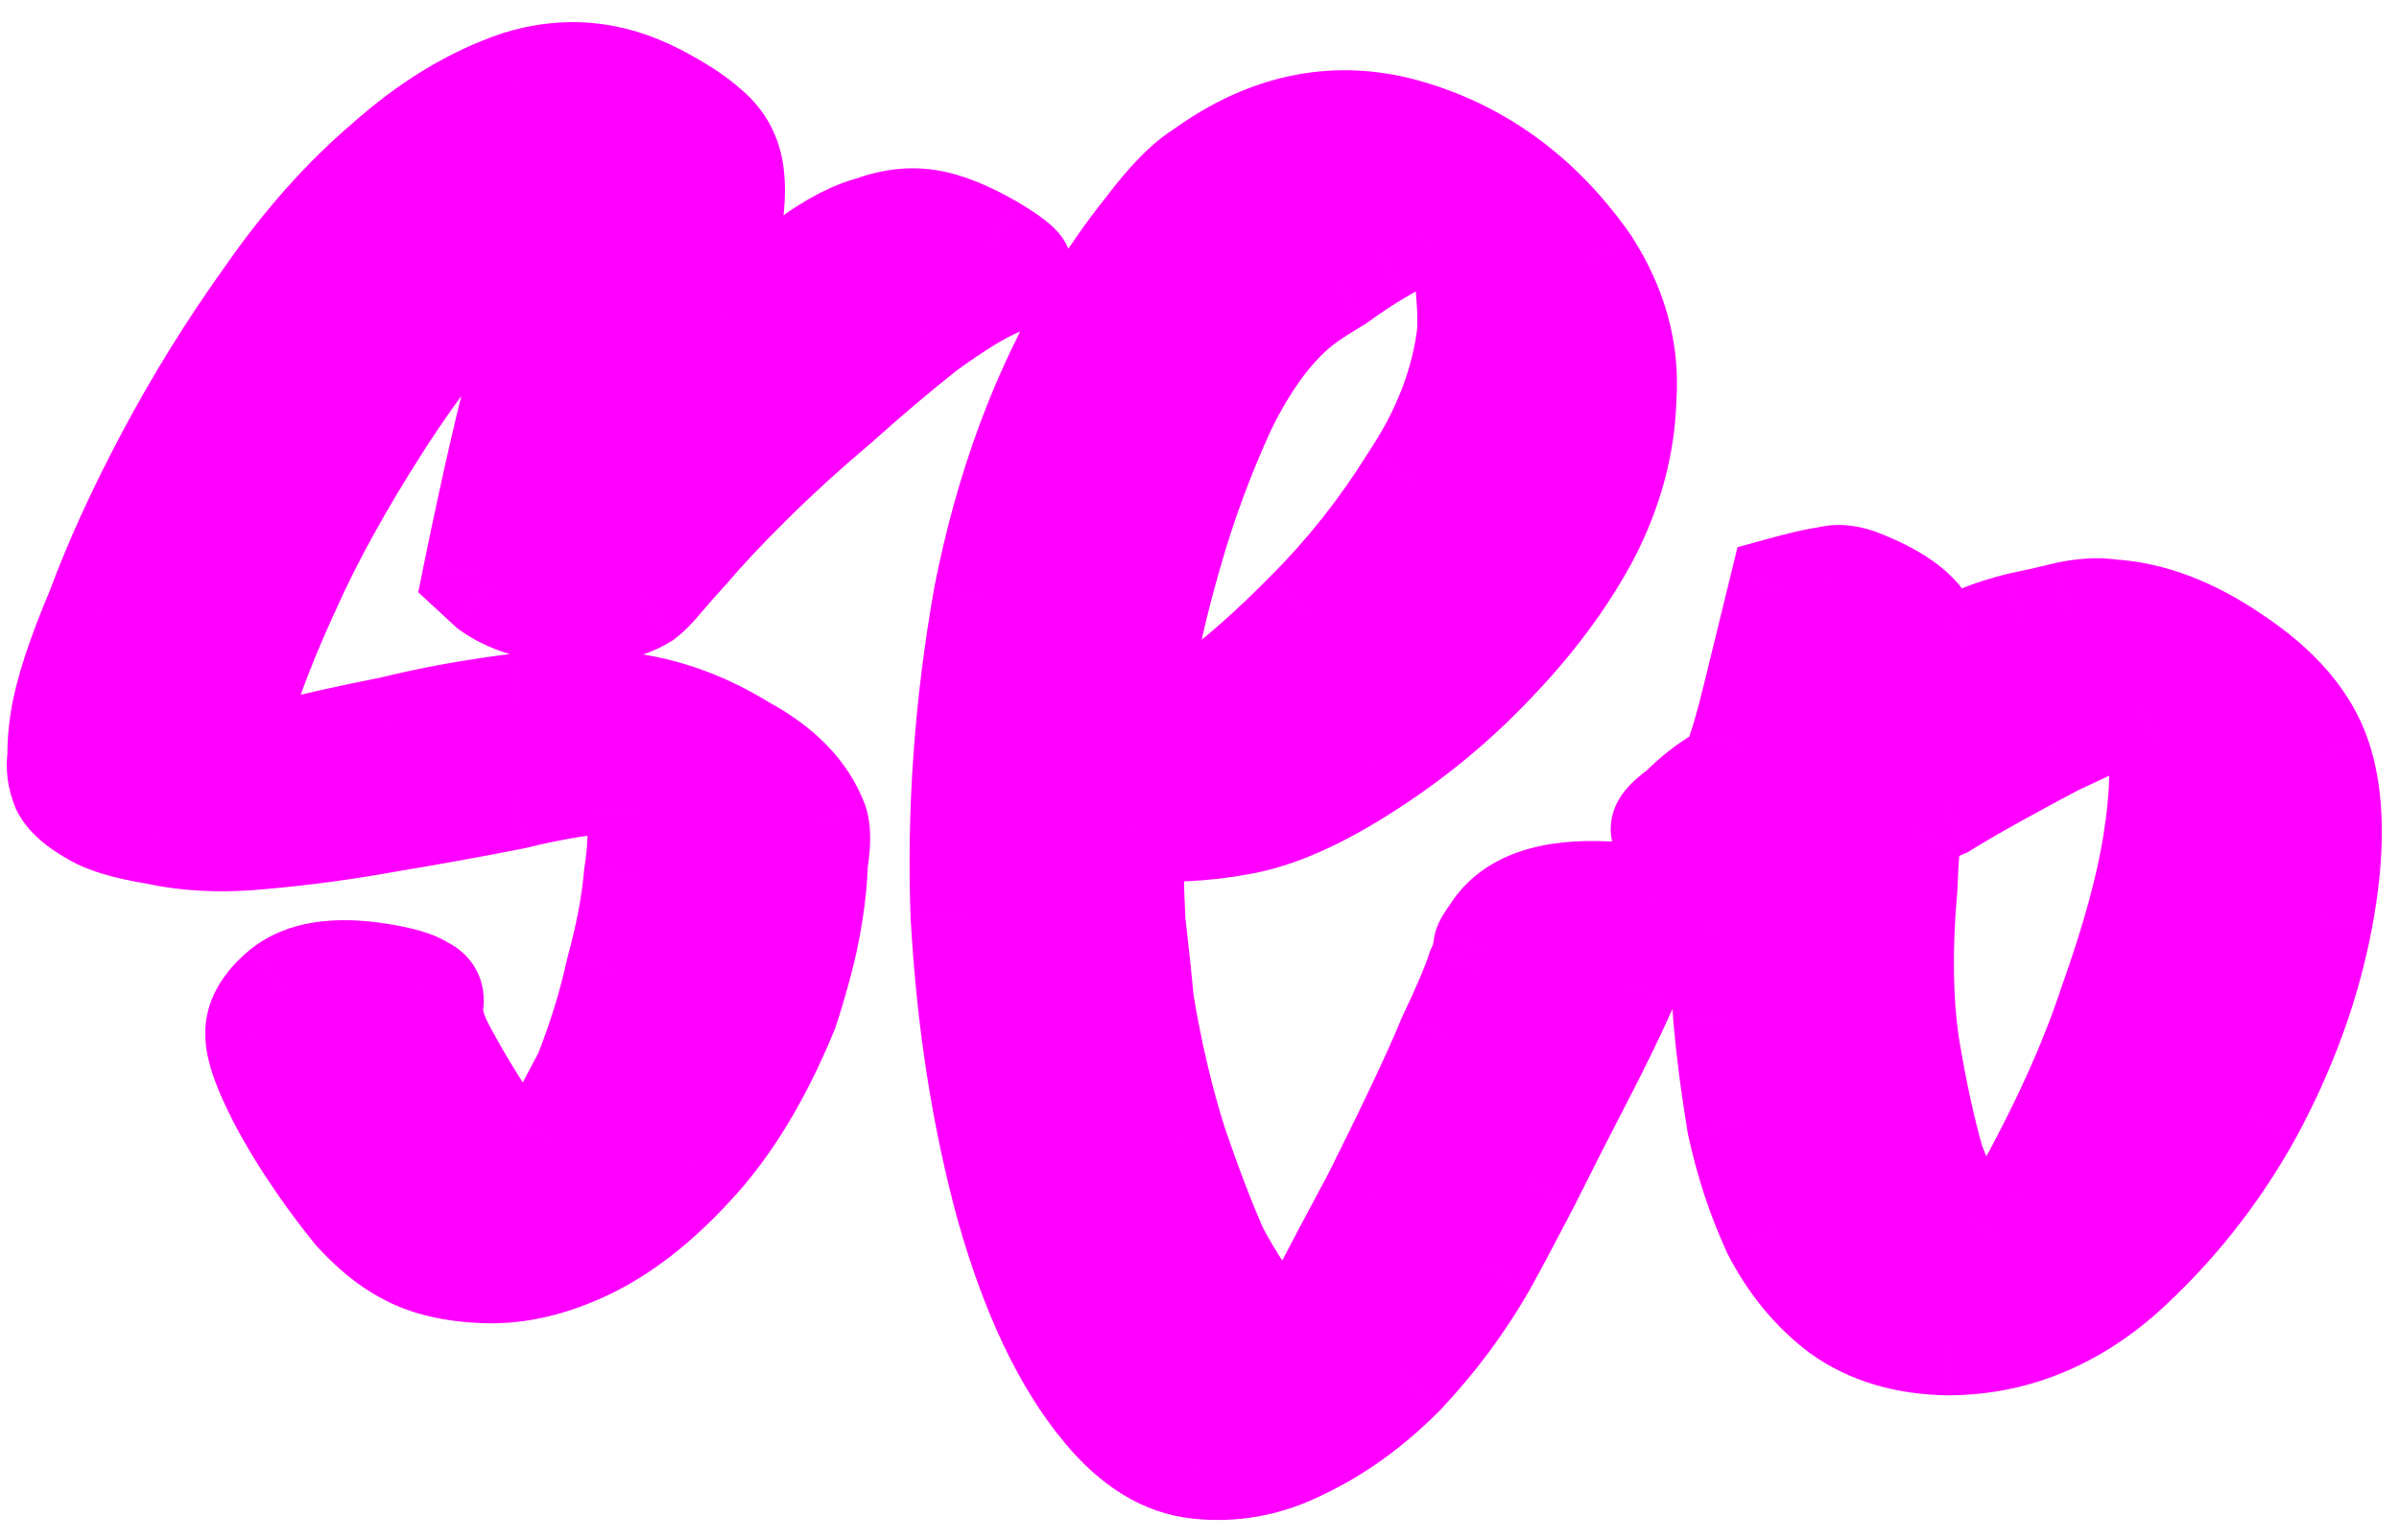 <?xml version="1.0" encoding="UTF-8"?> <svg xmlns="http://www.w3.org/2000/svg" width="95" height="61" viewBox="0 0 95 61" fill="none"><mask id="path-1-outside-1_654_855" maskUnits="userSpaceOnUse" x="-3.604" y="-5.897" width="102.073" height="72.98" fill="black"><rect fill="white" x="-3.604" y="-5.897" width="102.073" height="72.98"></rect><path d="M18.747 22.749C19.468 19.218 20.116 16.405 20.691 14.309C21.278 12.134 21.687 10.579 21.916 9.643C22.145 8.707 22.174 8.267 22.004 8.321C21.833 8.375 21.357 8.826 20.575 9.674C18.411 12.085 16.576 14.467 15.069 16.82C13.562 19.174 12.369 21.334 11.491 23.3C10.625 25.188 10.013 26.752 9.654 27.991C9.388 29.163 9.327 29.802 9.473 29.906C9.618 30.01 10.236 29.946 11.325 29.713C12.507 29.415 13.892 29.108 15.481 28.792C17.082 28.398 18.75 28.095 20.485 27.884C22.298 27.685 23.837 27.686 25.101 27.886C26.602 28.124 28.053 28.678 29.455 29.548C30.947 30.351 31.922 31.356 32.379 32.562C32.487 32.903 32.485 33.43 32.372 34.141C32.351 34.785 32.284 35.463 32.171 36.174C32.059 36.886 31.907 37.59 31.715 38.289C31.523 38.988 31.35 39.568 31.196 40.029C30.139 42.616 28.88 44.684 27.419 46.235C26.05 47.719 24.664 48.795 23.262 49.464C21.86 50.133 20.515 50.446 19.226 50.404C17.936 50.362 16.882 50.114 16.063 49.66C15.389 49.311 14.708 48.757 14.018 48C13.34 47.163 12.709 46.294 12.123 45.391C11.537 44.488 11.063 43.644 10.701 42.858C10.34 42.071 10.151 41.474 10.135 41.067C10.077 40.41 10.42 39.776 11.165 39.165C12.001 38.487 13.289 38.286 15.027 38.561C15.896 38.699 16.476 38.872 16.767 39.08C17.071 39.209 17.197 39.432 17.147 39.748C17.072 40.222 17.222 40.812 17.596 41.52C17.97 42.227 18.383 42.94 18.836 43.66C19.289 44.38 19.715 45.014 20.114 45.564C20.605 46.046 20.889 46.294 20.968 46.306C21.126 46.331 21.393 45.928 21.767 45.096C22.221 44.277 22.681 43.419 23.147 42.521C23.689 41.148 24.105 39.797 24.397 38.466C24.78 37.069 25.02 35.811 25.116 34.692C25.292 33.586 25.311 32.698 25.174 32.029C25.128 31.292 24.942 30.939 24.613 30.968C23.39 31.017 21.978 31.239 20.377 31.633C18.788 31.948 17.12 32.251 15.373 32.541C13.705 32.844 12.05 33.068 10.407 33.213C8.843 33.37 7.435 33.309 6.183 33.03C4.998 32.842 4.148 32.586 3.632 32.261C3.038 31.924 2.647 31.579 2.46 31.225C2.285 30.792 2.229 30.378 2.292 29.983C2.288 29.497 2.324 29.017 2.399 28.542C2.574 27.436 3.049 25.972 3.823 24.151C4.531 22.238 5.462 20.199 6.615 18.033C7.768 15.866 9.073 13.765 10.53 11.727C11.999 9.611 13.576 7.836 15.261 6.402C16.959 4.889 18.706 3.829 20.503 3.223C22.379 2.629 24.215 2.799 26.011 3.731C26.91 4.197 27.57 4.626 27.994 5.017C28.498 5.421 28.824 5.918 28.973 6.509C29.123 7.099 29.122 7.869 28.972 8.817C28.913 9.699 28.799 10.936 28.627 12.529C29.988 11.61 31.119 10.858 32.022 10.272C32.937 9.607 33.776 9.173 34.537 8.969C35.31 8.687 36.053 8.602 36.764 8.715C37.475 8.827 38.313 9.163 39.278 9.72C40.018 10.162 40.415 10.467 40.469 10.638C40.523 10.809 40.202 11.041 39.508 11.336C38.813 11.631 37.871 12.211 36.681 13.075C35.57 13.952 34.401 14.942 33.173 16.043C31.958 17.066 30.822 18.101 29.765 19.148C28.709 20.196 27.881 21.077 27.281 21.792C26.89 22.216 26.545 22.607 26.245 22.965C25.945 23.322 25.704 23.567 25.521 23.7C24.801 24.153 23.757 24.352 22.389 24.298C21.112 24.176 20.11 23.856 19.383 23.335L18.747 22.749ZM63.599 35.321C64.572 35.313 65.164 35.407 65.376 35.602C65.68 35.731 65.709 36.06 65.463 36.588C65.322 36.971 64.993 37.769 64.476 38.983C63.972 40.118 63.371 41.359 62.672 42.707C61.972 44.054 61.267 45.44 60.555 46.867C59.855 48.214 59.279 49.297 58.825 50.116C57.93 51.675 56.85 53.124 55.585 54.463C54.333 55.722 53.005 56.687 51.603 57.355C50.281 58.037 48.902 58.304 47.467 58.158C46.111 58.024 44.855 57.258 43.7 55.86C42.133 53.992 40.855 51.319 39.867 47.842C38.892 44.286 38.288 40.424 38.058 36.256C37.906 32.101 38.207 27.897 38.962 23.642C39.809 19.322 41.225 15.496 43.21 12.166C43.872 11.056 44.606 9.997 45.414 8.991C46.234 7.906 46.958 7.171 47.586 6.784C50.24 4.856 52.998 4.32 55.859 5.179C58.72 6.037 61.075 7.787 62.925 10.429C64.03 12.143 64.518 13.921 64.388 15.763C64.337 17.618 63.846 19.444 62.913 21.24C61.993 22.957 60.757 24.624 59.205 26.241C57.744 27.792 56.111 29.153 54.306 30.325C52.317 31.63 50.574 32.407 49.077 32.656C47.658 32.917 46.271 32.981 44.915 32.847C44.857 33.729 44.867 34.945 44.945 36.497C45.115 37.982 45.228 39.053 45.286 39.71C45.618 41.706 46.054 43.557 46.594 45.263C47.146 46.889 47.69 48.312 48.226 49.531C48.853 50.683 49.439 51.586 49.984 52.239C50.541 52.813 50.977 53.125 51.294 53.175C51.373 53.188 51.658 52.666 52.149 51.61C52.732 50.487 53.483 49.067 54.403 47.35C55.827 44.498 56.803 42.425 57.332 41.132C57.94 39.851 58.327 38.941 58.494 38.4C58.739 37.872 58.829 37.562 58.763 37.471C58.775 37.392 58.885 37.206 59.093 36.916C59.847 35.739 61.349 35.207 63.599 35.321ZM51.751 11.939C50.561 12.804 49.487 14.213 48.529 16.167C47.663 18.055 46.956 19.968 46.406 21.906C45.868 23.764 45.481 25.445 45.243 26.946C45.096 28.381 45.063 29.104 45.142 29.117C45.537 29.179 46.375 28.745 47.657 27.814C48.938 26.883 50.303 25.682 51.751 24.21C53.291 22.672 54.657 20.945 55.852 19.028C57.126 17.124 57.88 15.178 58.113 13.19C58.147 12.466 58.108 11.691 57.996 10.863C57.884 10.035 57.722 9.524 57.51 9.328C57.311 9.053 56.909 9.03 56.306 9.259C55.794 9.421 55.225 9.695 54.596 10.082C54.06 10.401 53.517 10.761 52.968 11.16C52.431 11.48 52.025 11.74 51.751 11.939ZM91.889 29.961C92.441 31.587 92.465 33.737 91.96 36.411C91.468 39.006 90.535 41.572 89.162 44.108C87.8 46.566 86.082 48.723 84.005 50.581C81.942 52.36 79.654 53.253 77.142 53.26C75.445 53.235 74.014 52.806 72.85 51.973C71.765 51.153 70.882 50.082 70.201 48.759C69.598 47.449 69.133 46.038 68.805 44.529C68.556 43.031 68.374 41.625 68.258 40.311C68.155 38.918 68.099 37.735 68.092 36.761C68.163 35.801 68.171 35.235 68.117 35.065C68.063 34.894 67.706 34.594 67.045 34.166C66.305 33.724 65.887 33.294 65.791 32.874C65.737 32.703 65.985 32.418 66.534 32.019C67.017 31.529 67.527 31.123 68.063 30.804C68.338 30.604 68.521 30.471 68.612 30.405C68.717 30.259 68.8 29.989 68.862 29.594C69.017 29.132 69.208 28.433 69.437 27.498C69.667 26.562 70.01 25.159 70.469 23.287C71.401 23.03 72.031 22.887 72.359 22.858C72.7 22.75 73.102 22.773 73.563 22.927C75.015 23.481 75.927 24.111 76.301 24.819C76.767 25.459 77.222 25.653 77.667 25.399C77.746 25.412 78.002 25.331 78.434 25.157C78.867 24.982 79.379 24.82 79.969 24.671C80.639 24.534 81.269 24.391 81.86 24.241C82.53 24.104 83.102 24.073 83.576 24.148C85.181 24.241 86.823 24.866 88.503 26.023C90.262 27.192 91.39 28.505 91.889 29.961ZM79.996 47.516C81.577 44.689 82.76 42.082 83.543 39.695C84.418 37.242 84.993 35.146 85.268 33.407C85.543 31.669 85.598 30.301 85.432 29.302C85.266 28.304 85.052 27.865 84.79 27.986C84.541 28.027 84.108 28.202 83.492 28.509C82.877 28.817 82.176 29.151 81.389 29.513C80.682 29.887 79.929 30.294 79.13 30.734C78.332 31.175 77.618 31.588 76.99 31.975C76.295 32.27 75.883 32.569 75.754 32.872C75.638 33.097 75.558 33.854 75.516 35.143C75.299 37.538 75.329 39.649 75.607 41.475C75.897 43.222 76.225 44.732 76.59 46.005C77.047 47.211 77.508 48.135 77.974 48.775C78.452 49.337 78.736 49.585 78.828 49.518C78.932 49.373 79.042 49.188 79.159 48.963C79.575 48.381 79.854 47.899 79.996 47.516Z"></path></mask><path d="M18.747 22.749C19.468 19.218 20.116 16.405 20.691 14.309C21.278 12.134 21.687 10.579 21.916 9.643C22.145 8.707 22.174 8.267 22.004 8.321C21.833 8.375 21.357 8.826 20.575 9.674C18.411 12.085 16.576 14.467 15.069 16.82C13.562 19.174 12.369 21.334 11.491 23.3C10.625 25.188 10.013 26.752 9.654 27.991C9.388 29.163 9.327 29.802 9.473 29.906C9.618 30.01 10.236 29.946 11.325 29.713C12.507 29.415 13.892 29.108 15.481 28.792C17.082 28.398 18.75 28.095 20.485 27.884C22.298 27.685 23.837 27.686 25.101 27.886C26.602 28.124 28.053 28.678 29.455 29.548C30.947 30.351 31.922 31.356 32.379 32.562C32.487 32.903 32.485 33.43 32.372 34.141C32.351 34.785 32.284 35.463 32.171 36.174C32.059 36.886 31.907 37.59 31.715 38.289C31.523 38.988 31.35 39.568 31.196 40.029C30.139 42.616 28.88 44.684 27.419 46.235C26.05 47.719 24.664 48.795 23.262 49.464C21.86 50.133 20.515 50.446 19.226 50.404C17.936 50.362 16.882 50.114 16.063 49.66C15.389 49.311 14.708 48.757 14.018 48C13.34 47.163 12.709 46.294 12.123 45.391C11.537 44.488 11.063 43.644 10.701 42.858C10.34 42.071 10.151 41.474 10.135 41.067C10.077 40.41 10.42 39.776 11.165 39.165C12.001 38.487 13.289 38.286 15.027 38.561C15.896 38.699 16.476 38.872 16.767 39.08C17.071 39.209 17.197 39.432 17.147 39.748C17.072 40.222 17.222 40.812 17.596 41.52C17.97 42.227 18.383 42.94 18.836 43.66C19.289 44.38 19.715 45.014 20.114 45.564C20.605 46.046 20.889 46.294 20.968 46.306C21.126 46.331 21.393 45.928 21.767 45.096C22.221 44.277 22.681 43.419 23.147 42.521C23.689 41.148 24.105 39.797 24.397 38.466C24.78 37.069 25.02 35.811 25.116 34.692C25.292 33.586 25.311 32.698 25.174 32.029C25.128 31.292 24.942 30.939 24.613 30.968C23.39 31.017 21.978 31.239 20.377 31.633C18.788 31.948 17.12 32.251 15.373 32.541C13.705 32.844 12.05 33.068 10.407 33.213C8.843 33.37 7.435 33.309 6.183 33.03C4.998 32.842 4.148 32.586 3.632 32.261C3.038 31.924 2.647 31.579 2.46 31.225C2.285 30.792 2.229 30.378 2.292 29.983C2.288 29.497 2.324 29.017 2.399 28.542C2.574 27.436 3.049 25.972 3.823 24.151C4.531 22.238 5.462 20.199 6.615 18.033C7.768 15.866 9.073 13.765 10.53 11.727C11.999 9.611 13.576 7.836 15.261 6.402C16.959 4.889 18.706 3.829 20.503 3.223C22.379 2.629 24.215 2.799 26.011 3.731C26.91 4.197 27.57 4.626 27.994 5.017C28.498 5.421 28.824 5.918 28.973 6.509C29.123 7.099 29.122 7.869 28.972 8.817C28.913 9.699 28.799 10.936 28.627 12.529C29.988 11.61 31.119 10.858 32.022 10.272C32.937 9.607 33.776 9.173 34.537 8.969C35.31 8.687 36.053 8.602 36.764 8.715C37.475 8.827 38.313 9.163 39.278 9.72C40.018 10.162 40.415 10.467 40.469 10.638C40.523 10.809 40.202 11.041 39.508 11.336C38.813 11.631 37.871 12.211 36.681 13.075C35.57 13.952 34.401 14.942 33.173 16.043C31.958 17.066 30.822 18.101 29.765 19.148C28.709 20.196 27.881 21.077 27.281 21.792C26.89 22.216 26.545 22.607 26.245 22.965C25.945 23.322 25.704 23.567 25.521 23.7C24.801 24.153 23.757 24.352 22.389 24.298C21.112 24.176 20.11 23.856 19.383 23.335L18.747 22.749ZM63.599 35.321C64.572 35.313 65.164 35.407 65.376 35.602C65.68 35.731 65.709 36.06 65.463 36.588C65.322 36.971 64.993 37.769 64.476 38.983C63.972 40.118 63.371 41.359 62.672 42.707C61.972 44.054 61.267 45.44 60.555 46.867C59.855 48.214 59.279 49.297 58.825 50.116C57.93 51.675 56.85 53.124 55.585 54.463C54.333 55.722 53.005 56.687 51.603 57.355C50.281 58.037 48.902 58.304 47.467 58.158C46.111 58.024 44.855 57.258 43.7 55.86C42.133 53.992 40.855 51.319 39.867 47.842C38.892 44.286 38.288 40.424 38.058 36.256C37.906 32.101 38.207 27.897 38.962 23.642C39.809 19.322 41.225 15.496 43.21 12.166C43.872 11.056 44.606 9.997 45.414 8.991C46.234 7.906 46.958 7.171 47.586 6.784C50.24 4.856 52.998 4.32 55.859 5.179C58.72 6.037 61.075 7.787 62.925 10.429C64.03 12.143 64.518 13.921 64.388 15.763C64.337 17.618 63.846 19.444 62.913 21.24C61.993 22.957 60.757 24.624 59.205 26.241C57.744 27.792 56.111 29.153 54.306 30.325C52.317 31.63 50.574 32.407 49.077 32.656C47.658 32.917 46.271 32.981 44.915 32.847C44.857 33.729 44.867 34.945 44.945 36.497C45.115 37.982 45.228 39.053 45.286 39.71C45.618 41.706 46.054 43.557 46.594 45.263C47.146 46.889 47.69 48.312 48.226 49.531C48.853 50.683 49.439 51.586 49.984 52.239C50.541 52.813 50.977 53.125 51.294 53.175C51.373 53.188 51.658 52.666 52.149 51.61C52.732 50.487 53.483 49.067 54.403 47.35C55.827 44.498 56.803 42.425 57.332 41.132C57.94 39.851 58.327 38.941 58.494 38.4C58.739 37.872 58.829 37.562 58.763 37.471C58.775 37.392 58.885 37.206 59.093 36.916C59.847 35.739 61.349 35.207 63.599 35.321ZM51.751 11.939C50.561 12.804 49.487 14.213 48.529 16.167C47.663 18.055 46.956 19.968 46.406 21.906C45.868 23.764 45.481 25.445 45.243 26.946C45.096 28.381 45.063 29.104 45.142 29.117C45.537 29.179 46.375 28.745 47.657 27.814C48.938 26.883 50.303 25.682 51.751 24.21C53.291 22.672 54.657 20.945 55.852 19.028C57.126 17.124 57.88 15.178 58.113 13.19C58.147 12.466 58.108 11.691 57.996 10.863C57.884 10.035 57.722 9.524 57.51 9.328C57.311 9.053 56.909 9.03 56.306 9.259C55.794 9.421 55.225 9.695 54.596 10.082C54.06 10.401 53.517 10.761 52.968 11.16C52.431 11.48 52.025 11.74 51.751 11.939ZM91.889 29.961C92.441 31.587 92.465 33.737 91.96 36.411C91.468 39.006 90.535 41.572 89.162 44.108C87.8 46.566 86.082 48.723 84.005 50.581C81.942 52.36 79.654 53.253 77.142 53.26C75.445 53.235 74.014 52.806 72.85 51.973C71.765 51.153 70.882 50.082 70.201 48.759C69.598 47.449 69.133 46.038 68.805 44.529C68.556 43.031 68.374 41.625 68.258 40.311C68.155 38.918 68.099 37.735 68.092 36.761C68.163 35.801 68.171 35.235 68.117 35.065C68.063 34.894 67.706 34.594 67.045 34.166C66.305 33.724 65.887 33.294 65.791 32.874C65.737 32.703 65.985 32.418 66.534 32.019C67.017 31.529 67.527 31.123 68.063 30.804C68.338 30.604 68.521 30.471 68.612 30.405C68.717 30.259 68.8 29.989 68.862 29.594C69.017 29.132 69.208 28.433 69.437 27.498C69.667 26.562 70.01 25.159 70.469 23.287C71.401 23.03 72.031 22.887 72.359 22.858C72.7 22.75 73.102 22.773 73.563 22.927C75.015 23.481 75.927 24.111 76.301 24.819C76.767 25.459 77.222 25.653 77.667 25.399C77.746 25.412 78.002 25.331 78.434 25.157C78.867 24.982 79.379 24.82 79.969 24.671C80.639 24.534 81.269 24.391 81.86 24.241C82.53 24.104 83.102 24.073 83.576 24.148C85.181 24.241 86.823 24.866 88.503 26.023C90.262 27.192 91.39 28.505 91.889 29.961ZM79.996 47.516C81.577 44.689 82.76 42.082 83.543 39.695C84.418 37.242 84.993 35.146 85.268 33.407C85.543 31.669 85.598 30.301 85.432 29.302C85.266 28.304 85.052 27.865 84.79 27.986C84.541 28.027 84.108 28.202 83.492 28.509C82.877 28.817 82.176 29.151 81.389 29.513C80.682 29.887 79.929 30.294 79.13 30.734C78.332 31.175 77.618 31.588 76.99 31.975C76.295 32.27 75.883 32.569 75.754 32.872C75.638 33.097 75.558 33.854 75.516 35.143C75.299 37.538 75.329 39.649 75.607 41.475C75.897 43.222 76.225 44.732 76.59 46.005C77.047 47.211 77.508 48.135 77.974 48.775C78.452 49.337 78.736 49.585 78.828 49.518C78.932 49.373 79.042 49.188 79.159 48.963C79.575 48.381 79.854 47.899 79.996 47.516Z" fill="#FF00FF"></path><path d="M18.747 22.749L16.787 22.348L16.561 23.454L17.39 24.219L18.747 22.749ZM20.691 14.309L22.62 14.838L22.622 14.831L20.691 14.309ZM22.004 8.321L21.4 6.414L21.4 6.414L22.004 8.321ZM20.575 9.674L19.105 8.318L19.095 8.328L19.086 8.338L20.575 9.674ZM15.069 16.82L13.384 15.742L13.384 15.742L15.069 16.82ZM11.491 23.3L13.309 24.134L13.313 24.125L13.317 24.116L11.491 23.3ZM9.654 27.991L7.733 27.435L7.717 27.491L7.704 27.547L9.654 27.991ZM11.325 29.713L11.743 31.669L11.78 31.662L11.816 31.652L11.325 29.713ZM15.481 28.792L15.87 30.754L15.915 30.745L15.959 30.734L15.481 28.792ZM20.485 27.884L20.267 25.896L20.255 25.897L20.243 25.898L20.485 27.884ZM29.455 29.548L28.4 31.247L28.452 31.279L28.507 31.309L29.455 29.548ZM32.379 32.562L34.286 31.959L34.269 31.906L34.249 31.854L32.379 32.562ZM32.372 34.141L30.397 33.828L30.377 33.951L30.373 34.075L32.372 34.141ZM31.196 40.029L33.047 40.786L33.072 40.725L33.093 40.663L31.196 40.029ZM27.419 46.235L25.963 44.863L25.956 44.871L25.949 44.879L27.419 46.235ZM23.262 49.464L24.124 51.269L24.124 51.269L23.262 49.464ZM19.226 50.404L19.16 52.403L19.16 52.403L19.226 50.404ZM16.063 49.66L17.032 47.911L17.009 47.898L16.985 47.885L16.063 49.66ZM14.018 48L12.464 49.259L12.5 49.304L12.539 49.347L14.018 48ZM12.123 45.391L13.8 44.302L13.8 44.302L12.123 45.391ZM10.701 42.858L12.519 42.022L12.519 42.022L10.701 42.858ZM10.135 41.067L12.133 40.986L12.131 40.939L12.127 40.891L10.135 41.067ZM11.165 39.165L9.906 37.611L9.896 37.618L11.165 39.165ZM16.767 39.08L15.604 40.707L15.782 40.835L15.984 40.921L16.767 39.08ZM17.596 41.52L15.828 42.455L17.596 41.52ZM18.836 43.66L17.143 44.725L17.143 44.725L18.836 43.66ZM20.114 45.564L18.496 46.739L18.593 46.873L18.711 46.989L20.114 45.564ZM21.767 45.096L20.018 44.127L19.978 44.2L19.944 44.275L21.767 45.096ZM23.147 42.521L24.922 43.442L24.97 43.351L25.008 43.255L23.147 42.521ZM24.397 38.466L22.468 37.937L22.455 37.987L22.444 38.038L24.397 38.466ZM25.116 34.692L23.141 34.379L23.13 34.45L23.124 34.521L25.116 34.692ZM25.174 32.029L23.178 32.152L23.186 32.292L23.214 32.429L25.174 32.029ZM24.613 30.968L24.694 32.966L24.741 32.964L24.788 32.96L24.613 30.968ZM20.377 31.633L20.766 33.595L20.811 33.586L20.855 33.575L20.377 31.633ZM15.373 32.541L15.045 30.569L15.03 30.571L15.016 30.574L15.373 32.541ZM10.407 33.213L10.231 31.221L10.219 31.221L10.207 31.223L10.407 33.213ZM6.183 33.03L6.619 31.078L6.558 31.064L6.496 31.054L6.183 33.03ZM3.632 32.261L4.698 30.569L4.659 30.544L4.619 30.521L3.632 32.261ZM2.46 31.225L0.605 31.973L0.644 32.069L0.692 32.16L2.46 31.225ZM2.292 29.983L4.267 30.296L4.293 30.133L4.292 29.967L2.292 29.983ZM3.823 24.151L5.664 24.934L5.682 24.89L5.699 24.845L3.823 24.151ZM6.615 18.033L8.38 18.972L8.38 18.972L6.615 18.033ZM10.53 11.727L12.156 12.891L12.165 12.879L12.172 12.868L10.53 11.727ZM15.261 6.402L16.557 7.925L16.575 7.91L16.592 7.895L15.261 6.402ZM20.503 3.223L19.899 1.316L19.881 1.322L19.864 1.328L20.503 3.223ZM26.011 3.731L25.09 5.506L25.09 5.506L26.011 3.731ZM27.994 5.017L26.639 6.487L26.689 6.534L26.743 6.577L27.994 5.017ZM28.973 6.509L30.912 6.018L30.912 6.018L28.973 6.509ZM28.972 8.817L26.997 8.504L26.983 8.594L26.977 8.684L28.972 8.817ZM28.627 12.529L26.639 12.315L26.178 16.595L29.746 14.186L28.627 12.529ZM32.022 10.272L33.111 11.95L33.155 11.921L33.198 11.89L32.022 10.272ZM34.537 8.969L35.053 10.902L35.139 10.879L35.223 10.848L34.537 8.969ZM39.278 9.72L40.302 8.002L40.29 7.996L40.279 7.989L39.278 9.72ZM40.469 10.638L38.562 11.242L38.562 11.242L40.469 10.638ZM39.508 11.336L38.726 9.495L38.726 9.495L39.508 11.336ZM36.681 13.075L35.505 11.457L35.473 11.481L35.441 11.506L36.681 13.075ZM33.173 16.043L34.461 17.573L34.485 17.553L34.509 17.532L33.173 16.043ZM29.765 19.148L31.173 20.569L31.173 20.569L29.765 19.148ZM27.281 21.792L28.751 23.148L28.784 23.113L28.814 23.077L27.281 21.792ZM26.245 22.965L27.778 24.249L27.778 24.249L26.245 22.965ZM25.521 23.7L26.586 25.393L26.643 25.358L26.697 25.318L25.521 23.7ZM22.389 24.298L22.2 26.289L22.254 26.294L22.309 26.296L22.389 24.298ZM19.383 23.335L18.026 24.805L18.118 24.89L18.219 24.962L19.383 23.335ZM20.706 23.149C21.423 19.637 22.061 16.873 22.62 14.838L18.762 13.78C18.17 15.937 17.512 18.799 16.787 22.348L20.706 23.149ZM22.622 14.831C23.209 12.655 23.623 11.08 23.858 10.119L19.973 9.167C19.75 10.078 19.347 11.613 18.76 13.787L22.622 14.831ZM23.858 10.119C23.976 9.638 24.078 9.15 24.105 8.744C24.115 8.602 24.145 8.158 23.973 7.687C23.878 7.427 23.636 6.925 23.06 6.592C22.428 6.227 21.796 6.289 21.4 6.414L22.608 10.227C22.255 10.339 21.659 10.403 21.057 10.055C20.511 9.739 20.293 9.271 20.216 9.059C20.134 8.835 20.12 8.658 20.116 8.599C20.111 8.524 20.114 8.479 20.114 8.478C20.114 8.477 20.11 8.532 20.085 8.665C20.061 8.791 20.025 8.957 19.973 9.167L23.858 10.119ZM21.4 6.414C20.984 6.546 20.676 6.79 20.588 6.859C20.437 6.977 20.285 7.113 20.144 7.247C19.857 7.518 19.507 7.881 19.105 8.318L22.045 11.03C22.424 10.618 22.704 10.332 22.894 10.152C22.99 10.06 23.039 10.02 23.049 10.012C23.054 10.008 23.029 10.028 22.98 10.059C22.946 10.08 22.812 10.163 22.608 10.227L21.4 6.414ZM19.086 8.338C16.861 10.817 14.958 13.285 13.384 15.742L16.753 17.899C18.193 15.649 19.96 13.353 22.063 11.009L19.086 8.338ZM13.384 15.742C11.839 18.156 10.594 20.405 9.665 22.485L13.317 24.116C14.145 22.262 15.285 20.191 16.753 17.899L13.384 15.742ZM9.673 22.466C8.787 24.397 8.13 26.061 7.733 27.435L11.576 28.546C11.895 27.442 12.462 25.979 13.309 24.134L9.673 22.466ZM7.704 27.547C7.565 28.158 7.461 28.711 7.418 29.16C7.397 29.375 7.381 29.66 7.415 29.955C7.432 30.103 7.469 30.328 7.568 30.577C7.663 30.819 7.871 31.219 8.309 31.533L10.636 28.279C11.038 28.567 11.216 28.924 11.287 29.106C11.363 29.296 11.383 29.445 11.389 29.5C11.402 29.61 11.39 29.642 11.4 29.538C11.418 29.349 11.477 28.996 11.605 28.434L7.704 27.547ZM8.309 31.533C8.851 31.92 9.434 31.943 9.566 31.95C9.809 31.962 10.049 31.946 10.252 31.925C10.666 31.882 11.173 31.791 11.743 31.669L10.908 27.757C10.388 27.868 10.042 27.925 9.838 27.947C9.732 27.957 9.723 27.952 9.775 27.955C9.802 27.956 9.888 27.962 10.007 27.99C10.07 28.005 10.156 28.029 10.258 28.07C10.358 28.111 10.492 28.176 10.636 28.279L8.309 31.533ZM11.816 31.652C12.955 31.364 14.305 31.064 15.87 30.754L15.091 26.83C13.479 27.15 12.059 27.465 10.835 27.774L11.816 31.652ZM15.959 30.734C17.478 30.36 19.067 30.071 20.726 29.869L20.243 25.898C18.433 26.119 16.686 26.436 15.003 26.85L15.959 30.734ZM20.702 29.872C22.407 29.685 23.756 29.698 24.788 29.861L25.414 25.911C23.917 25.674 22.189 25.685 20.267 25.896L20.702 29.872ZM24.788 29.861C26.004 30.054 27.206 30.506 28.4 31.247L30.51 27.849C28.901 26.85 27.2 26.194 25.414 25.911L24.788 29.861ZM28.507 31.309C29.711 31.957 30.27 32.641 30.509 33.271L34.249 31.854C33.574 30.071 32.184 28.745 30.403 27.787L28.507 31.309ZM30.472 33.166C30.442 33.069 30.459 33.06 30.458 33.204C30.458 33.336 30.442 33.539 30.397 33.828L34.347 34.454C34.469 33.686 34.542 32.768 34.286 31.959L30.472 33.166ZM30.373 34.075C30.355 34.628 30.297 35.223 30.196 35.861L34.147 36.487C34.271 35.703 34.347 34.943 34.371 34.206L30.373 34.075ZM30.196 35.861C30.095 36.499 29.958 37.132 29.786 37.76L33.644 38.818C33.855 38.049 34.023 37.272 34.147 36.487L30.196 35.861ZM29.786 37.76C29.6 38.438 29.438 38.981 29.299 39.396L33.093 40.663C33.263 40.154 33.447 39.537 33.644 38.818L29.786 37.76ZM29.345 39.272C28.353 41.698 27.212 43.538 25.963 44.863L28.875 47.606C30.547 45.831 31.924 43.533 33.047 40.786L29.345 39.272ZM25.949 44.879C24.703 46.229 23.516 47.127 22.401 47.659L24.124 51.269C25.813 50.463 27.397 49.209 28.889 47.591L25.949 44.879ZM22.401 47.659C21.23 48.218 20.201 48.435 19.291 48.405L19.16 52.403C20.828 52.458 22.491 52.048 24.124 51.269L22.401 47.659ZM19.291 48.405C18.205 48.37 17.49 48.164 17.032 47.911L15.094 51.41C16.275 52.064 17.667 52.354 19.16 52.403L19.291 48.405ZM16.985 47.885C16.579 47.675 16.079 47.293 15.496 46.653L12.539 49.347C13.336 50.221 14.2 50.946 15.142 51.435L16.985 47.885ZM15.572 46.741C14.938 45.959 14.348 45.146 13.8 44.302L10.445 46.48C11.069 47.442 11.742 48.368 12.464 49.259L15.572 46.741ZM13.8 44.302C13.255 43.462 12.831 42.703 12.519 42.022L8.884 43.693C9.294 44.585 9.818 45.515 10.445 46.48L13.8 44.302ZM12.519 42.022C12.36 41.678 12.257 41.413 12.195 41.217C12.129 41.008 12.131 40.945 12.133 40.986L8.136 41.148C8.17 41.974 8.509 42.876 8.884 43.693L12.519 42.022ZM12.127 40.891C12.13 40.931 12.127 40.973 12.119 41.01C12.111 41.046 12.102 41.06 12.107 41.051C12.122 41.024 12.198 40.904 12.433 40.711L9.896 37.618C8.891 38.443 8.003 39.659 8.142 41.242L12.127 40.891ZM12.424 40.719C12.607 40.571 13.191 40.295 14.714 40.537L15.34 36.586C13.386 36.277 11.396 36.404 9.906 37.611L12.424 40.719ZM14.714 40.537C15.097 40.597 15.366 40.658 15.543 40.711C15.629 40.737 15.676 40.756 15.693 40.763C15.713 40.772 15.674 40.757 15.604 40.707L17.93 37.453C17.523 37.162 17.062 36.99 16.685 36.878C16.282 36.758 15.826 36.663 15.34 36.586L14.714 40.537ZM15.984 40.921C15.85 40.863 15.56 40.7 15.352 40.334C15.139 39.96 15.144 39.611 15.172 39.435L19.123 40.061C19.201 39.569 19.167 38.95 18.828 38.354C18.492 37.765 17.988 37.426 17.55 37.24L15.984 40.921ZM15.172 39.435C14.997 40.538 15.374 41.597 15.828 42.455L19.364 40.585C19.229 40.331 19.168 40.157 19.142 40.056C19.116 39.955 19.137 39.969 19.123 40.061L15.172 39.435ZM15.828 42.455C16.226 43.209 16.665 43.966 17.143 44.725L20.529 42.595C20.101 41.915 19.713 41.245 19.364 40.585L15.828 42.455ZM17.143 44.725C17.614 45.474 18.065 46.146 18.496 46.739L21.732 44.388C21.365 43.882 20.964 43.286 20.529 42.595L17.143 44.725ZM18.711 46.989C18.966 47.24 19.194 47.456 19.383 47.62C19.474 47.7 19.587 47.794 19.707 47.88C19.766 47.922 19.857 47.984 19.97 48.046C20.046 48.087 20.301 48.226 20.655 48.282L21.281 44.331C21.47 44.361 21.614 44.412 21.694 44.444C21.78 44.479 21.847 44.513 21.888 44.536C21.968 44.579 22.02 44.616 22.034 44.626C22.052 44.639 22.059 44.645 22.051 44.638C22.044 44.633 22.03 44.621 22.008 44.602C21.912 44.519 21.752 44.37 21.517 44.138L18.711 46.989ZM20.655 48.282C21.617 48.434 22.267 47.89 22.438 47.738C22.679 47.523 22.85 47.285 22.955 47.125C23.178 46.787 23.391 46.362 23.591 45.918L19.944 44.275C19.769 44.663 19.661 44.855 19.618 44.92C19.59 44.962 19.641 44.872 19.776 44.752C19.847 44.688 19.996 44.567 20.222 44.467C20.458 44.362 20.831 44.26 21.281 44.331L20.655 48.282ZM23.517 46.066C23.98 45.23 24.448 44.355 24.922 43.442L21.372 41.599C20.914 42.483 20.462 43.325 20.018 44.127L23.517 46.066ZM25.008 43.255C25.585 41.791 26.034 40.338 26.351 38.895L22.444 38.038C22.176 39.256 21.792 40.506 21.287 41.787L25.008 43.255ZM26.326 38.995C26.733 37.513 27 36.132 27.109 34.864L23.124 34.521C23.04 35.49 22.828 36.625 22.468 37.937L26.326 38.995ZM27.092 35.005C27.284 33.794 27.339 32.635 27.133 31.628L23.214 32.429C23.282 32.761 23.299 33.379 23.141 34.379L27.092 35.005ZM27.17 31.905C27.142 31.453 27.063 30.836 26.768 30.276C26.607 29.972 26.338 29.602 25.898 29.325C25.433 29.032 24.917 28.933 24.437 28.975L24.788 32.96C24.473 32.988 24.104 32.922 23.767 32.71C23.456 32.514 23.299 32.273 23.232 32.146C23.123 31.94 23.16 31.868 23.178 32.152L27.17 31.905ZM24.532 28.969C23.138 29.026 21.588 29.275 19.898 29.691L20.855 33.575C22.368 33.203 23.642 33.008 24.694 32.966L24.532 28.969ZM19.987 29.671C18.421 29.982 16.773 30.281 15.045 30.569L15.701 34.514C17.466 34.221 19.155 33.915 20.766 33.595L19.987 29.671ZM15.016 30.574C13.406 30.866 11.812 31.081 10.231 31.221L10.582 35.205C12.288 35.055 14.004 34.823 15.73 34.509L15.016 30.574ZM10.207 31.223C8.809 31.363 7.621 31.301 6.619 31.078L5.748 34.982C7.249 35.317 8.877 35.377 10.607 35.203L10.207 31.223ZM6.496 31.054C5.369 30.876 4.855 30.668 4.698 30.569L2.566 33.953C3.44 34.504 4.627 34.808 5.87 35.005L6.496 31.054ZM4.619 30.521C4.407 30.401 4.283 30.308 4.218 30.251C4.151 30.192 4.18 30.2 4.228 30.29L0.692 32.16C1.143 33.014 1.927 33.594 2.646 34.001L4.619 30.521ZM4.315 30.477C4.282 30.397 4.272 30.346 4.269 30.322C4.266 30.3 4.268 30.293 4.267 30.296L0.317 29.671C0.189 30.479 0.318 31.261 0.605 31.973L4.315 30.477ZM4.292 29.967C4.289 29.589 4.317 29.219 4.374 28.855L0.423 28.23C0.331 28.814 0.287 29.404 0.292 30L4.292 29.967ZM4.374 28.855C4.511 27.988 4.913 26.701 5.664 24.934L1.983 23.369C1.185 25.244 0.637 26.884 0.423 28.23L4.374 28.855ZM5.699 24.845C6.37 23.032 7.261 21.075 8.38 18.972L4.85 17.093C3.662 19.323 2.692 21.445 1.948 23.457L5.699 24.845ZM8.38 18.972C9.491 16.885 10.75 14.858 12.156 12.891L8.903 10.564C7.396 12.671 6.045 14.848 4.85 17.093L8.38 18.972ZM12.172 12.868C13.559 10.871 15.023 9.231 16.557 7.925L13.965 4.879C12.129 6.442 10.439 8.351 8.887 10.587L12.172 12.868ZM16.592 7.895C18.128 6.526 19.646 5.623 21.142 5.118L19.864 1.328C17.766 2.036 15.79 3.252 13.93 4.909L16.592 7.895ZM21.107 5.13C22.461 4.701 23.749 4.81 25.09 5.506L26.933 1.956C24.681 0.787 22.297 0.557 19.899 1.316L21.107 5.13ZM25.09 5.506C25.93 5.942 26.408 6.274 26.639 6.487L29.351 3.547C28.733 2.978 27.889 2.453 26.933 1.956L25.09 5.506ZM26.743 6.577C26.928 6.726 26.998 6.856 27.034 6.999L30.912 6.018C30.65 4.98 30.067 4.116 29.246 3.457L26.743 6.577ZM27.034 6.999C27.09 7.22 27.126 7.686 26.997 8.504L30.948 9.13C31.118 8.051 31.155 6.979 30.912 6.018L27.034 6.999ZM26.977 8.684C26.921 9.525 26.809 10.731 26.639 12.315L30.616 12.742C30.788 11.141 30.906 9.872 30.968 8.95L26.977 8.684ZM29.746 14.186C31.101 13.271 32.222 12.527 33.111 11.95L30.933 8.594C30.016 9.189 28.874 9.949 27.508 10.871L29.746 14.186ZM33.198 11.89C33.994 11.312 34.608 11.021 35.053 10.902L34.02 7.037C32.943 7.325 31.881 7.902 30.846 8.654L33.198 11.89ZM35.223 10.848C35.724 10.665 36.121 10.638 36.451 10.69L37.077 6.739C35.984 6.566 34.897 6.709 33.851 7.091L35.223 10.848ZM36.451 10.69C36.825 10.749 37.421 10.957 38.276 11.452L40.279 7.989C39.205 7.368 38.126 6.906 37.077 6.739L36.451 10.69ZM38.254 11.438C38.42 11.537 38.558 11.624 38.67 11.697C38.784 11.772 38.861 11.828 38.91 11.865C38.965 11.907 38.954 11.904 38.911 11.86C38.889 11.836 38.839 11.781 38.782 11.697C38.727 11.618 38.632 11.463 38.562 11.242L42.376 10.034C42.223 9.554 41.935 9.235 41.816 9.11C41.661 8.946 41.495 8.807 41.351 8.696C41.061 8.473 40.699 8.239 40.302 8.002L38.254 11.438ZM38.562 11.242C38.335 10.524 38.595 9.94 38.77 9.675C38.927 9.438 39.087 9.327 39.093 9.322C39.121 9.303 39.035 9.364 38.726 9.495L40.289 13.177C40.675 13.014 41.097 12.811 41.444 12.559C41.611 12.438 41.885 12.217 42.108 11.88C42.349 11.514 42.63 10.838 42.376 10.034L38.562 11.242ZM38.726 9.495C37.816 9.882 36.725 10.571 35.505 11.457L37.856 14.693C39.016 13.851 39.81 13.381 40.289 13.177L38.726 9.495ZM35.441 11.506C34.293 12.412 33.091 13.43 31.837 14.555L34.509 17.532C35.71 16.454 36.847 15.492 37.92 14.645L35.441 11.506ZM31.885 14.513C30.632 15.568 29.456 16.64 28.358 17.728L31.173 20.569C32.189 19.562 33.285 18.563 34.461 17.573L31.885 14.513ZM28.358 17.728C27.279 18.797 26.403 19.726 25.748 20.508L28.814 23.077C29.358 22.428 30.138 21.595 31.173 20.569L28.358 17.728ZM25.811 20.436C25.403 20.878 25.036 21.293 24.712 21.68L27.778 24.249C28.053 23.921 28.377 23.554 28.751 23.148L25.811 20.436ZM24.712 21.68C24.585 21.831 24.487 21.94 24.414 22.014C24.335 22.094 24.315 22.105 24.346 22.082L26.697 25.318C27.089 25.034 27.46 24.629 27.778 24.249L24.712 21.68ZM24.456 22.008C24.229 22.15 23.659 22.347 22.469 22.299L22.309 26.296C23.856 26.358 25.374 26.156 26.586 25.393L24.456 22.008ZM22.578 22.307C21.509 22.205 20.888 21.953 20.546 21.709L18.219 24.962C19.332 25.758 20.716 26.148 22.2 26.289L22.578 22.307ZM20.739 21.865L20.103 21.279L17.39 24.219L18.026 24.805L20.739 21.865ZM63.599 35.321L63.498 37.318L63.556 37.321L63.615 37.321L63.599 35.321ZM65.376 35.602L64.02 37.072L64.275 37.307L64.594 37.443L65.376 35.602ZM65.463 36.588L63.65 35.745L63.616 35.818L63.588 35.894L65.463 36.588ZM64.476 38.983L66.304 39.794L66.311 39.78L66.317 39.766L64.476 38.983ZM62.672 42.707L60.897 41.785L60.897 41.785L62.672 42.707ZM60.555 46.867L62.33 47.788L62.337 47.774L62.344 47.76L60.555 46.867ZM58.825 50.116L60.559 51.112L60.567 51.099L60.575 51.085L58.825 50.116ZM55.585 54.463L57.003 55.873L57.021 55.855L57.039 55.836L55.585 54.463ZM51.603 57.355L50.742 55.55L50.715 55.563L50.688 55.577L51.603 57.355ZM47.467 58.158L47.67 56.168L47.663 56.168L47.467 58.158ZM43.7 55.86L45.242 54.586L45.237 54.581L45.232 54.575L43.7 55.86ZM39.867 47.842L37.938 48.371L37.941 48.38L37.943 48.389L39.867 47.842ZM38.058 36.256L36.059 36.329L36.06 36.348L36.061 36.367L38.058 36.256ZM38.962 23.642L36.999 23.258L36.996 23.276L36.993 23.293L38.962 23.642ZM43.21 12.166L41.492 11.142L41.492 11.142L43.21 12.166ZM45.414 8.991L46.974 10.243L46.992 10.22L47.01 10.197L45.414 8.991ZM47.586 6.784L48.634 8.488L48.699 8.447L48.761 8.402L47.586 6.784ZM62.925 10.429L64.605 9.345L64.585 9.313L64.563 9.282L62.925 10.429ZM64.388 15.763L62.393 15.623L62.39 15.666L62.389 15.709L64.388 15.763ZM62.913 21.24L64.676 22.184L64.682 22.173L64.688 22.162L62.913 21.24ZM59.205 26.241L57.762 24.857L57.755 24.863L57.749 24.87L59.205 26.241ZM54.306 30.325L53.217 28.648L53.208 28.653L54.306 30.325ZM49.077 32.656L48.749 30.683L48.731 30.686L48.714 30.689L49.077 32.656ZM44.915 32.847L45.112 30.857L43.057 30.654L42.92 32.714L44.915 32.847ZM44.945 36.497L42.947 36.597L42.95 36.661L42.958 36.724L44.945 36.497ZM45.286 39.71L43.294 39.885L43.301 39.962L43.313 40.038L45.286 39.71ZM46.594 45.263L44.687 45.866L44.693 45.886L44.7 45.906L46.594 45.263ZM48.226 49.531L46.395 50.336L46.429 50.413L46.469 50.487L48.226 49.531ZM49.984 52.239L48.448 53.52L48.496 53.577L48.548 53.632L49.984 52.239ZM52.149 51.61L50.374 50.688L50.354 50.727L50.336 50.766L52.149 51.61ZM54.403 47.35L56.166 48.295L56.18 48.269L56.193 48.243L54.403 47.35ZM57.332 41.132L55.525 40.274L55.502 40.324L55.481 40.375L57.332 41.132ZM58.494 38.4L56.681 37.556L56.623 37.68L56.583 37.811L58.494 38.4ZM58.763 37.471L56.787 37.158L56.658 37.976L57.145 38.646L58.763 37.471ZM59.093 36.916L60.72 38.079L60.75 38.037L60.778 37.994L59.093 36.916ZM51.751 11.939L52.926 13.557L52.926 13.557L51.751 11.939ZM48.529 16.167L46.733 15.287L46.722 15.31L46.712 15.333L48.529 16.167ZM46.406 21.906L48.327 22.461L48.33 22.452L46.406 21.906ZM45.243 26.946L43.267 26.633L43.259 26.688L43.253 26.743L45.243 26.946ZM47.657 27.814L48.832 29.432L48.832 29.432L47.657 27.814ZM51.751 24.21L50.337 22.795L50.331 22.801L50.325 22.808L51.751 24.21ZM55.852 19.028L54.19 17.916L54.172 17.943L54.155 17.97L55.852 19.028ZM58.113 13.19L60.1 13.424L60.108 13.354L60.111 13.283L58.113 13.19ZM57.996 10.863L59.978 10.595L59.978 10.595L57.996 10.863ZM57.51 9.328L55.892 10.504L56.008 10.664L56.154 10.798L57.51 9.328ZM56.306 9.259L56.91 11.166L56.963 11.149L57.014 11.129L56.306 9.259ZM54.596 10.082L55.621 11.799L55.633 11.792L55.644 11.785L54.596 10.082ZM52.968 11.16L53.992 12.878L54.07 12.831L54.143 12.778L52.968 11.16ZM63.615 37.321C64.05 37.317 64.318 37.338 64.46 37.361C64.529 37.372 64.523 37.376 64.469 37.357C64.439 37.346 64.383 37.324 64.31 37.283C64.238 37.243 64.133 37.176 64.02 37.072L66.732 34.132C66.158 33.602 65.431 33.465 65.086 33.41C64.635 33.338 64.12 33.316 63.582 33.321L63.615 37.321ZM64.594 37.443C64.392 37.357 64.139 37.194 63.934 36.912C63.73 36.63 63.653 36.339 63.633 36.121C63.602 35.761 63.723 35.588 63.65 35.745L67.277 37.431C67.449 37.06 67.679 36.459 67.618 35.77C67.584 35.388 67.458 34.957 67.171 34.561C66.883 34.165 66.512 33.912 66.159 33.762L64.594 37.443ZM63.588 35.894C63.465 36.224 63.156 36.977 62.636 38.2L66.317 39.766C66.829 38.561 67.178 37.718 67.339 37.282L63.588 35.894ZM62.648 38.172C62.164 39.263 61.581 40.467 60.897 41.785L64.447 43.628C65.161 42.252 65.781 40.974 66.304 39.794L62.648 38.172ZM60.897 41.785C60.192 43.142 59.482 44.538 58.765 45.973L62.344 47.76C63.051 46.343 63.752 44.965 64.447 43.628L60.897 41.785ZM58.78 45.945C58.084 47.285 57.517 48.35 57.075 49.147L60.575 51.085C61.041 50.244 61.626 49.143 62.33 47.788L58.78 45.945ZM57.09 49.12C56.276 50.54 55.291 51.862 54.131 53.089L57.039 55.836C58.409 54.386 59.584 52.811 60.559 51.112L57.09 49.12ZM54.167 53.052C53.053 54.172 51.91 54.993 50.742 55.55L52.465 59.16C54.101 58.38 55.612 57.272 57.003 55.873L54.167 53.052ZM50.688 55.577C49.698 56.087 48.706 56.274 47.67 56.168L47.264 60.148C49.097 60.335 50.863 59.986 52.519 59.133L50.688 55.577ZM47.663 56.168C46.989 56.101 46.176 55.717 45.242 54.586L42.158 57.135C43.535 58.8 45.233 59.947 47.27 60.148L47.663 56.168ZM45.232 54.575C43.912 53.001 42.736 50.621 41.791 47.295L37.943 48.389C38.975 52.018 40.354 54.983 42.168 57.146L45.232 54.575ZM41.796 47.313C40.862 43.91 40.279 40.19 40.055 36.146L36.061 36.367C36.298 40.658 36.921 44.661 37.938 48.371L41.796 47.313ZM40.056 36.183C39.91 32.175 40.2 28.112 40.931 23.992L36.993 23.293C36.214 27.681 35.902 32.028 36.059 36.329L40.056 36.183ZM40.925 24.027C41.733 19.902 43.075 16.298 44.928 13.19L41.492 11.142C39.374 14.694 37.884 18.742 36.999 23.258L40.925 24.027ZM44.928 13.19C45.542 12.159 46.224 11.177 46.974 10.243L43.854 7.74C42.989 8.818 42.201 9.952 41.492 11.142L44.928 13.19ZM47.01 10.197C47.784 9.172 48.328 8.676 48.634 8.488L46.538 5.081C45.588 5.665 44.683 6.641 43.818 7.786L47.01 10.197ZM48.761 8.402C50.968 6.799 53.086 6.435 55.284 7.094L56.434 3.263C52.91 2.206 49.513 2.912 46.41 5.166L48.761 8.402ZM55.284 7.094C57.679 7.813 59.673 9.271 61.286 11.576L64.563 9.282C62.477 6.303 59.761 4.261 56.434 3.263L55.284 7.094ZM61.244 11.513C62.141 12.903 62.489 14.257 62.393 15.623L66.383 15.904C66.546 13.585 65.919 11.382 64.605 9.345L61.244 11.513ZM62.389 15.709C62.347 17.235 61.944 18.766 61.138 20.319L64.688 22.162C65.747 20.122 66.327 18.002 66.387 15.818L62.389 15.709ZM61.15 20.296C60.328 21.83 59.206 23.352 57.762 24.857L60.648 27.626C62.308 25.897 63.658 24.084 64.676 22.184L61.15 20.296ZM57.749 24.87C56.399 26.303 54.89 27.562 53.217 28.648L55.395 32.003C57.333 30.745 59.089 29.281 60.661 27.613L57.749 24.87ZM53.208 28.653C51.335 29.883 49.86 30.498 48.749 30.683L49.404 34.629C51.288 34.316 53.299 33.378 55.403 31.997L53.208 28.653ZM48.714 30.689C47.469 30.918 46.27 30.971 45.112 30.857L44.719 34.837C46.272 34.991 47.847 34.916 49.439 34.623L48.714 30.689ZM42.92 32.714C42.853 33.711 42.868 35.017 42.947 36.597L46.942 36.396C46.865 34.874 46.86 33.747 46.911 32.98L42.92 32.714ZM42.958 36.724C43.127 38.208 43.239 39.256 43.294 39.885L47.279 39.534C47.218 38.849 47.102 37.756 46.932 36.27L42.958 36.724ZM43.313 40.038C43.659 42.115 44.115 44.06 44.687 45.866L48.5 44.659C47.993 43.055 47.578 41.297 47.259 39.382L43.313 40.038ZM44.7 45.906C45.266 47.572 45.83 49.051 46.395 50.336L50.057 48.726C49.55 47.572 49.026 46.206 48.487 44.62L44.7 45.906ZM46.469 50.487C47.13 51.7 47.787 52.727 48.448 53.52L51.52 50.958C51.092 50.444 50.577 49.666 49.983 48.574L46.469 50.487ZM48.548 53.632C48.874 53.967 49.215 54.28 49.566 54.531C49.887 54.76 50.375 55.055 50.981 55.151L51.606 51.2C51.768 51.226 51.87 51.272 51.901 51.287C51.935 51.303 51.933 51.306 51.892 51.277C51.807 51.215 51.651 51.085 51.419 50.846L48.548 53.632ZM50.981 55.151C51.565 55.243 52.017 55.058 52.231 54.947C52.456 54.831 52.612 54.696 52.693 54.621C52.855 54.471 52.967 54.32 53.018 54.248C53.135 54.084 53.24 53.903 53.322 53.752C53.496 53.433 53.712 52.991 53.962 52.453L50.336 50.766C50.094 51.285 49.922 51.632 49.812 51.834C49.751 51.945 49.739 51.958 49.765 51.921C49.771 51.913 49.843 51.809 49.973 51.689C50.037 51.629 50.178 51.506 50.391 51.396C50.592 51.292 51.032 51.109 51.606 51.2L50.981 55.151ZM53.924 52.532C54.501 51.419 55.248 50.008 56.166 48.295L52.64 46.406C51.718 48.127 50.962 49.555 50.374 50.688L53.924 52.532ZM56.193 48.243C57.618 45.388 58.624 43.257 59.183 41.889L55.481 40.375C54.983 41.593 54.036 43.608 52.614 46.457L56.193 48.243ZM59.139 41.989C59.745 40.713 60.191 39.684 60.405 38.989L56.583 37.811C56.464 38.197 56.135 38.989 55.525 40.274L59.139 41.989ZM60.307 39.243C60.445 38.948 60.579 38.629 60.667 38.327C60.709 38.181 60.765 37.956 60.78 37.695C60.791 37.504 60.811 36.887 60.381 36.295L57.145 38.646C56.933 38.355 56.849 38.07 56.815 37.885C56.78 37.699 56.782 37.55 56.786 37.465C56.792 37.376 56.803 37.311 56.81 37.277C56.817 37.241 56.823 37.22 56.824 37.216C56.826 37.211 56.818 37.236 56.792 37.302C56.767 37.365 56.731 37.449 56.681 37.556L60.307 39.243ZM60.738 37.783C60.715 37.928 60.68 38.038 60.659 38.097C60.637 38.161 60.616 38.209 60.604 38.235C60.58 38.285 60.565 38.309 60.573 38.297C60.587 38.273 60.631 38.204 60.72 38.079L57.467 35.752C57.348 35.918 57.233 36.087 57.137 36.248C57.089 36.328 57.031 36.431 56.977 36.548C56.936 36.636 56.834 36.862 56.787 37.158L60.738 37.783ZM60.778 37.994C60.946 37.731 61.501 37.218 63.498 37.318L63.699 33.323C61.196 33.197 58.748 33.747 57.409 35.837L60.778 37.994ZM50.575 10.321C49.025 11.447 47.771 13.17 46.733 15.287L50.325 17.047C51.203 15.256 52.097 14.16 52.926 13.557L50.575 10.321ZM46.712 15.333C45.804 17.311 45.06 19.32 44.482 21.36L48.33 22.452C48.851 20.615 49.523 18.799 50.347 17.001L46.712 15.333ZM44.484 21.35C43.93 23.268 43.521 25.031 43.267 26.633L47.218 27.259C47.44 25.858 47.807 24.261 48.327 22.461L44.484 21.35ZM43.253 26.743C43.179 27.469 43.129 28.053 43.11 28.472C43.101 28.67 43.095 28.894 43.108 29.097C43.113 29.182 43.127 29.376 43.185 29.595C43.212 29.697 43.281 29.93 43.444 30.184C43.6 30.428 44.026 30.965 44.829 31.092L45.455 27.141C46.248 27.267 46.665 27.797 46.813 28.027C46.968 28.27 47.029 28.485 47.05 28.562C47.076 28.661 47.087 28.738 47.092 28.773C47.097 28.813 47.099 28.841 47.1 28.851C47.101 28.87 47.098 28.821 47.106 28.657C47.12 28.353 47.16 27.858 47.232 27.149L43.253 26.743ZM44.829 31.092C45.352 31.175 45.812 31.072 46.098 30.985C46.411 30.891 46.713 30.756 46.987 30.614C47.535 30.33 48.157 29.923 48.832 29.432L46.481 26.196C45.875 26.636 45.438 26.912 45.147 27.062C45.002 27.137 44.939 27.157 44.944 27.155C44.95 27.154 44.994 27.141 45.069 27.131C45.142 27.123 45.278 27.113 45.455 27.141L44.829 31.092ZM48.832 29.432C50.225 28.42 51.673 27.141 53.176 25.613L50.325 22.808C48.933 24.223 47.651 25.346 46.481 26.196L48.832 29.432ZM53.164 25.625C54.816 23.975 56.277 22.127 57.55 20.086L54.155 17.97C53.038 19.762 51.765 21.369 50.337 22.795L53.164 25.625ZM57.515 20.14C58.938 18.011 59.824 15.768 60.1 13.424L56.127 12.956C55.935 14.587 55.313 16.237 54.19 17.916L57.515 20.14ZM60.111 13.283C60.151 12.422 60.104 11.525 59.978 10.595L56.014 11.131C56.112 11.857 56.143 12.511 56.115 13.097L60.111 13.283ZM59.978 10.595C59.914 10.123 59.827 9.663 59.697 9.255C59.588 8.908 59.365 8.318 58.866 7.858L56.154 10.798C55.99 10.646 55.913 10.509 55.892 10.469C55.867 10.422 55.868 10.412 55.884 10.462C55.898 10.508 55.919 10.586 55.943 10.702C55.967 10.817 55.991 10.959 56.014 11.131L59.978 10.595ZM59.128 8.152C58.609 7.439 57.851 7.147 57.174 7.108C56.575 7.074 56.021 7.228 55.598 7.388L57.014 11.129C57.194 11.061 57.143 11.113 56.945 11.101C56.829 11.095 56.644 11.065 56.435 10.961C56.217 10.853 56.03 10.693 55.892 10.504L59.128 8.152ZM55.703 7.352C54.989 7.578 54.268 7.935 53.548 8.378L55.644 11.785C56.181 11.455 56.6 11.264 56.91 11.166L55.703 7.352ZM53.572 8.364C52.979 8.717 52.386 9.11 51.792 9.542L54.143 12.778C54.648 12.412 55.14 12.086 55.621 11.799L53.572 8.364ZM51.943 9.442C51.39 9.772 50.923 10.068 50.575 10.321L52.926 13.557C53.127 13.411 53.472 13.188 53.992 12.878L51.943 9.442ZM91.889 29.961L93.782 29.318L93.781 29.313L91.889 29.961ZM91.96 36.411L93.925 36.784L93.926 36.782L91.96 36.411ZM89.162 44.108L90.911 45.077L90.916 45.069L90.92 45.061L89.162 44.108ZM84.005 50.581L85.311 52.096L85.325 52.084L85.339 52.072L84.005 50.581ZM77.142 53.26L77.111 55.26L77.129 55.261L77.147 55.26L77.142 53.26ZM72.85 51.973L71.645 53.569L71.666 53.585L71.687 53.6L72.85 51.973ZM70.201 48.759L68.383 49.594L68.402 49.635L68.422 49.675L70.201 48.759ZM68.805 44.529L66.832 44.856L66.84 44.905L66.851 44.953L68.805 44.529ZM68.258 40.311L66.264 40.459L66.265 40.473L66.266 40.487L68.258 40.311ZM68.092 36.761L66.097 36.614L66.091 36.695L66.092 36.778L68.092 36.761ZM67.045 34.166L68.133 32.488L68.101 32.467L68.069 32.448L67.045 34.166ZM65.791 32.874L67.742 32.431L67.723 32.349L67.698 32.27L65.791 32.874ZM66.534 32.019L67.71 33.637L67.844 33.54L67.96 33.422L66.534 32.019ZM68.063 30.804L69.088 32.521L69.165 32.475L69.239 32.422L68.063 30.804ZM68.612 30.405L69.788 32.023L70.051 31.832L70.239 31.568L68.612 30.405ZM68.862 29.594L66.965 28.96L66.913 29.117L66.887 29.281L68.862 29.594ZM69.437 27.498L71.38 27.974L71.38 27.974L69.437 27.498ZM70.469 23.287L69.936 21.36L68.805 21.672L68.526 22.811L70.469 23.287ZM72.359 22.858L72.535 24.85L72.754 24.831L72.963 24.765L72.359 22.858ZM73.563 22.927L74.276 21.058L74.237 21.043L74.197 21.03L73.563 22.927ZM76.301 24.819L74.533 25.754L74.6 25.879L74.683 25.994L76.301 24.819ZM77.667 25.399L77.98 23.424L77.287 23.314L76.677 23.662L77.667 25.399ZM78.434 25.157L79.183 27.012L79.183 27.012L78.434 25.157ZM79.969 24.671L79.569 22.711L79.524 22.721L79.479 22.732L79.969 24.671ZM81.86 24.241L81.459 22.282L81.414 22.291L81.369 22.302L81.86 24.241ZM83.576 24.148L83.263 26.124L83.361 26.14L83.461 26.145L83.576 24.148ZM88.503 26.023L87.368 27.67L87.382 27.679L87.395 27.688L88.503 26.023ZM79.996 47.516L78.25 46.54L78.174 46.676L78.12 46.822L79.996 47.516ZM83.543 39.695L81.659 39.023L81.65 39.047L81.642 39.071L83.543 39.695ZM85.432 29.302L87.405 28.975L87.405 28.975L85.432 29.302ZM84.79 27.986L85.118 29.959L85.382 29.915L85.626 29.803L84.79 27.986ZM83.492 28.509L84.386 30.299L83.492 28.509ZM81.389 29.513L80.554 27.695L80.504 27.719L80.454 27.744L81.389 29.513ZM79.13 30.734L80.096 32.486L80.096 32.486L79.13 30.734ZM76.99 31.975L77.772 33.816L77.91 33.757L78.038 33.678L76.99 31.975ZM75.754 32.872L77.529 33.794L77.565 33.726L77.595 33.655L75.754 32.872ZM75.516 35.143L77.508 35.324L77.513 35.266L77.515 35.209L75.516 35.143ZM75.607 41.475L73.629 41.776L73.631 41.789L73.634 41.803L75.607 41.475ZM76.59 46.005L74.668 46.557L74.691 46.636L74.72 46.713L76.59 46.005ZM77.974 48.775L76.356 49.951L76.401 50.013L76.451 50.072L77.974 48.775ZM78.828 49.518L80.004 51.136L80.266 50.946L80.455 50.681L78.828 49.518ZM79.159 48.963L77.532 47.8L77.449 47.916L77.384 48.042L79.159 48.963ZM89.995 30.604C90.39 31.767 90.469 33.526 89.995 36.041L93.926 36.782C94.46 33.949 94.492 31.407 93.782 29.318L89.995 30.604ZM89.995 36.039C89.545 38.413 88.687 40.784 87.403 43.156L90.92 45.061C92.383 42.36 93.391 39.599 93.925 36.784L89.995 36.039ZM87.412 43.139C86.158 45.402 84.58 47.383 82.672 49.091L85.339 52.072C87.584 50.063 89.442 47.729 90.911 45.077L87.412 43.139ZM82.7 49.066C80.964 50.562 79.129 51.255 77.136 51.261L77.147 55.26C80.179 55.252 82.919 54.158 85.311 52.096L82.7 49.066ZM77.172 51.261C75.805 51.24 74.789 50.901 74.013 50.346L71.687 53.6C73.24 54.71 75.085 55.229 77.111 55.26L77.172 51.261ZM74.056 50.377C73.232 49.755 72.536 48.925 71.978 47.843L68.422 49.675C69.228 51.239 70.298 52.552 71.645 53.569L74.056 50.377ZM72.018 47.924C71.48 46.754 71.059 45.483 70.76 44.104L66.851 44.953C67.207 46.594 67.716 48.143 68.383 49.594L72.018 47.924ZM70.778 44.201C70.537 42.747 70.361 41.392 70.251 40.136L66.266 40.487C66.387 41.859 66.576 43.316 66.832 44.856L70.778 44.201ZM70.253 40.163C70.151 38.797 70.099 37.66 70.091 36.745L66.092 36.778C66.1 37.809 66.159 39.039 66.264 40.459L70.253 40.163ZM70.086 36.909C70.123 36.413 70.146 35.987 70.151 35.647C70.154 35.478 70.152 35.306 70.142 35.143C70.135 35.022 70.116 34.75 70.024 34.461L66.211 35.668C66.172 35.545 66.158 35.454 66.155 35.429C66.15 35.395 66.149 35.379 66.15 35.389C66.151 35.411 66.153 35.472 66.152 35.586C66.148 35.812 66.131 36.149 66.097 36.614L70.086 36.909ZM70.024 34.461C69.887 34.028 69.642 33.729 69.525 33.595C69.381 33.431 69.227 33.291 69.093 33.179C68.824 32.953 68.492 32.721 68.133 32.488L65.957 35.844C66.103 35.938 66.223 36.02 66.32 36.09C66.419 36.16 66.485 36.212 66.524 36.245C66.569 36.282 66.556 36.276 66.515 36.23C66.493 36.205 66.449 36.152 66.399 36.073C66.35 35.998 66.272 35.861 66.211 35.668L70.024 34.461ZM68.069 32.448C67.934 32.368 67.831 32.298 67.753 32.239C67.675 32.18 67.631 32.139 67.612 32.119C67.562 32.068 67.682 32.169 67.742 32.431L63.841 33.317C64.134 34.604 65.221 35.407 66.021 35.883L68.069 32.448ZM67.698 32.27C67.876 32.831 67.739 33.292 67.648 33.507C67.559 33.716 67.457 33.831 67.446 33.844C67.421 33.873 67.477 33.806 67.71 33.637L65.359 30.401C65.042 30.631 64.7 30.907 64.427 31.22C64.292 31.375 64.104 31.619 63.967 31.942C63.827 32.27 63.68 32.831 63.885 33.477L67.698 32.27ZM67.96 33.422C68.335 33.041 68.712 32.746 69.088 32.521L67.039 29.086C66.342 29.502 65.699 30.017 65.109 30.616L67.96 33.422ZM69.239 32.422C69.513 32.222 69.697 32.089 69.788 32.023L67.437 28.787C67.345 28.853 67.162 28.986 66.888 29.186L69.239 32.422ZM70.239 31.568C70.64 31.008 70.772 30.319 70.838 29.907L66.887 29.281C66.876 29.347 66.867 29.399 66.858 29.438C66.849 29.478 66.843 29.498 66.842 29.504C66.84 29.51 66.846 29.489 66.863 29.45C66.872 29.43 66.886 29.402 66.905 29.368C66.924 29.334 66.951 29.29 66.986 29.241L70.239 31.568ZM70.76 30.227C70.941 29.685 71.148 28.922 71.38 27.974L67.495 27.022C67.269 27.945 67.093 28.579 66.965 28.96L70.76 30.227ZM71.38 27.974C71.609 27.038 71.953 25.635 72.411 23.763L68.526 22.811C68.068 24.683 67.724 26.086 67.495 27.022L71.38 27.974ZM71.001 25.215C71.451 25.091 71.809 25 72.083 24.937C72.22 24.906 72.328 24.884 72.41 24.869C72.45 24.862 72.481 24.857 72.504 24.854C72.527 24.851 72.537 24.85 72.535 24.85L72.184 20.866C71.645 20.913 70.841 21.11 69.936 21.36L71.001 25.215ZM72.963 24.765C72.92 24.778 72.883 24.785 72.854 24.788C72.825 24.792 72.807 24.791 72.801 24.791C72.793 24.79 72.833 24.792 72.93 24.824L74.197 21.03C73.476 20.789 72.622 20.677 71.756 20.951L72.963 24.765ZM72.85 24.796C73.481 25.036 73.916 25.265 74.199 25.461C74.488 25.66 74.543 25.772 74.533 25.754L78.069 23.884C77.335 22.494 75.812 21.645 74.276 21.058L72.85 24.796ZM74.683 25.994C75.013 26.448 75.504 26.985 76.209 27.285C77.034 27.636 77.914 27.56 78.657 27.137L76.677 23.662C76.793 23.596 76.971 23.525 77.199 23.51C77.428 23.495 77.628 23.542 77.774 23.604C78.024 23.71 78.055 23.83 77.919 23.643L74.683 25.994ZM77.354 27.375C77.754 27.438 78.089 27.365 78.16 27.351C78.297 27.323 78.424 27.286 78.522 27.255C78.721 27.192 78.948 27.106 79.183 27.012L77.686 23.302C77.489 23.382 77.371 23.424 77.315 23.441C77.284 23.451 77.305 23.443 77.359 23.432C77.386 23.426 77.447 23.415 77.529 23.408C77.572 23.404 77.63 23.4 77.7 23.401C77.769 23.401 77.865 23.406 77.98 23.424L77.354 27.375ZM79.183 27.012C79.51 26.879 79.932 26.743 80.46 26.61L79.479 22.732C78.826 22.897 78.224 23.085 77.686 23.302L79.183 27.012ZM80.37 26.63C81.066 26.488 81.727 26.338 82.35 26.18L81.369 22.302C80.812 22.443 80.212 22.58 79.569 22.711L80.37 26.63ZM82.26 26.201C82.787 26.093 83.103 26.099 83.263 26.124L83.888 22.173C83.1 22.048 82.272 22.116 81.459 22.282L82.26 26.201ZM83.461 26.145C84.615 26.212 85.91 26.665 87.368 27.67L89.638 24.375C87.736 23.066 85.747 22.27 83.69 22.152L83.461 26.145ZM87.395 27.688C88.922 28.703 89.685 29.699 89.996 30.608L93.781 29.313C93.095 27.31 91.601 25.681 89.611 24.357L87.395 27.688ZM81.741 48.493C83.369 45.583 84.61 42.857 85.443 40.318L81.642 39.071C80.909 41.307 79.786 43.794 78.25 46.54L81.741 48.493ZM85.427 40.367C86.325 37.846 86.942 35.624 87.243 33.72L83.293 33.094C83.043 34.668 82.51 36.637 81.659 39.023L85.427 40.367ZM87.243 33.72C87.531 31.902 87.623 30.286 87.405 28.975L83.459 29.63C83.573 30.316 83.555 31.436 83.293 33.094L87.243 33.72ZM87.405 28.975C87.317 28.444 87.186 27.843 86.945 27.348C86.832 27.117 86.584 26.668 86.09 26.338C85.447 25.908 84.647 25.851 83.955 26.169L85.626 29.803C85.396 29.909 85.088 29.988 84.732 29.961C84.375 29.933 84.08 29.806 83.866 29.663C83.491 29.412 83.355 29.112 83.35 29.101C83.322 29.046 83.382 29.163 83.459 29.63L87.405 28.975ZM84.462 26.013C83.874 26.111 83.187 26.426 82.599 26.72L84.386 30.299C84.666 30.159 84.877 30.063 85.026 30.003C85.101 29.973 85.148 29.956 85.172 29.949C85.201 29.939 85.178 29.949 85.118 29.959L84.462 26.013ZM82.599 26.72C82.006 27.016 81.325 27.341 80.554 27.695L82.225 31.33C83.026 30.962 83.747 30.618 84.386 30.299L82.599 26.72ZM80.454 27.744C79.736 28.125 78.972 28.538 78.165 28.983L80.096 32.486C80.886 32.05 81.629 31.648 82.324 31.281L80.454 27.744ZM78.165 28.983C77.344 29.435 76.603 29.865 75.942 30.271L78.038 33.678C78.634 33.312 79.319 32.914 80.096 32.486L78.165 28.983ZM76.208 30.134C75.782 30.315 75.356 30.532 74.985 30.802C74.632 31.058 74.177 31.47 73.914 32.09L77.595 33.655C77.524 33.822 77.44 33.929 77.393 33.981C77.346 34.033 77.319 34.05 77.336 34.038C77.351 34.027 77.392 34 77.468 33.959C77.543 33.918 77.643 33.87 77.772 33.816L76.208 30.134ZM73.979 31.951C73.815 32.267 73.745 32.585 73.713 32.749C73.672 32.955 73.642 33.177 73.618 33.4C73.571 33.847 73.539 34.413 73.517 35.078L77.515 35.209C77.536 34.584 77.564 34.127 77.597 33.817C77.613 33.661 77.627 33.572 77.635 33.532C77.639 33.513 77.638 33.524 77.628 33.556C77.621 33.58 77.593 33.672 77.529 33.794L73.979 31.951ZM73.524 34.962C73.296 37.473 73.321 39.751 73.629 41.776L77.584 41.174C77.336 39.547 77.301 37.604 77.508 35.324L73.524 34.962ZM73.634 41.803C73.933 43.602 74.275 45.19 74.668 46.557L78.512 45.453C78.174 44.273 77.861 42.842 77.58 41.147L73.634 41.803ZM74.72 46.713C75.205 47.996 75.741 49.105 76.356 49.951L79.592 47.6C79.275 47.164 78.888 46.427 78.46 45.296L74.72 46.713ZM76.451 50.072C76.706 50.371 76.975 50.666 77.233 50.892C77.35 50.993 77.568 51.173 77.856 51.311C78.004 51.383 79.011 51.857 80.004 51.136L77.652 47.9C78.118 47.562 78.614 47.506 78.956 47.536C79.268 47.562 79.492 47.66 79.59 47.707C79.702 47.761 79.776 47.812 79.807 47.834C79.825 47.847 79.838 47.857 79.846 47.863C79.853 47.869 79.858 47.873 79.858 47.873C79.858 47.873 79.849 47.865 79.829 47.846C79.81 47.827 79.784 47.801 79.751 47.766C79.685 47.696 79.601 47.602 79.497 47.479L76.451 50.072ZM80.455 50.681C80.631 50.435 80.79 50.162 80.934 49.885L77.384 48.042C77.294 48.214 77.233 48.311 77.201 48.355L80.455 50.681ZM80.786 50.126C81.24 49.491 81.638 48.84 81.871 48.21L78.12 46.822C78.07 46.958 77.91 47.271 77.532 47.8L80.786 50.126Z" fill="#FF00FF" mask="url(#path-1-outside-1_654_855)"></path></svg> 